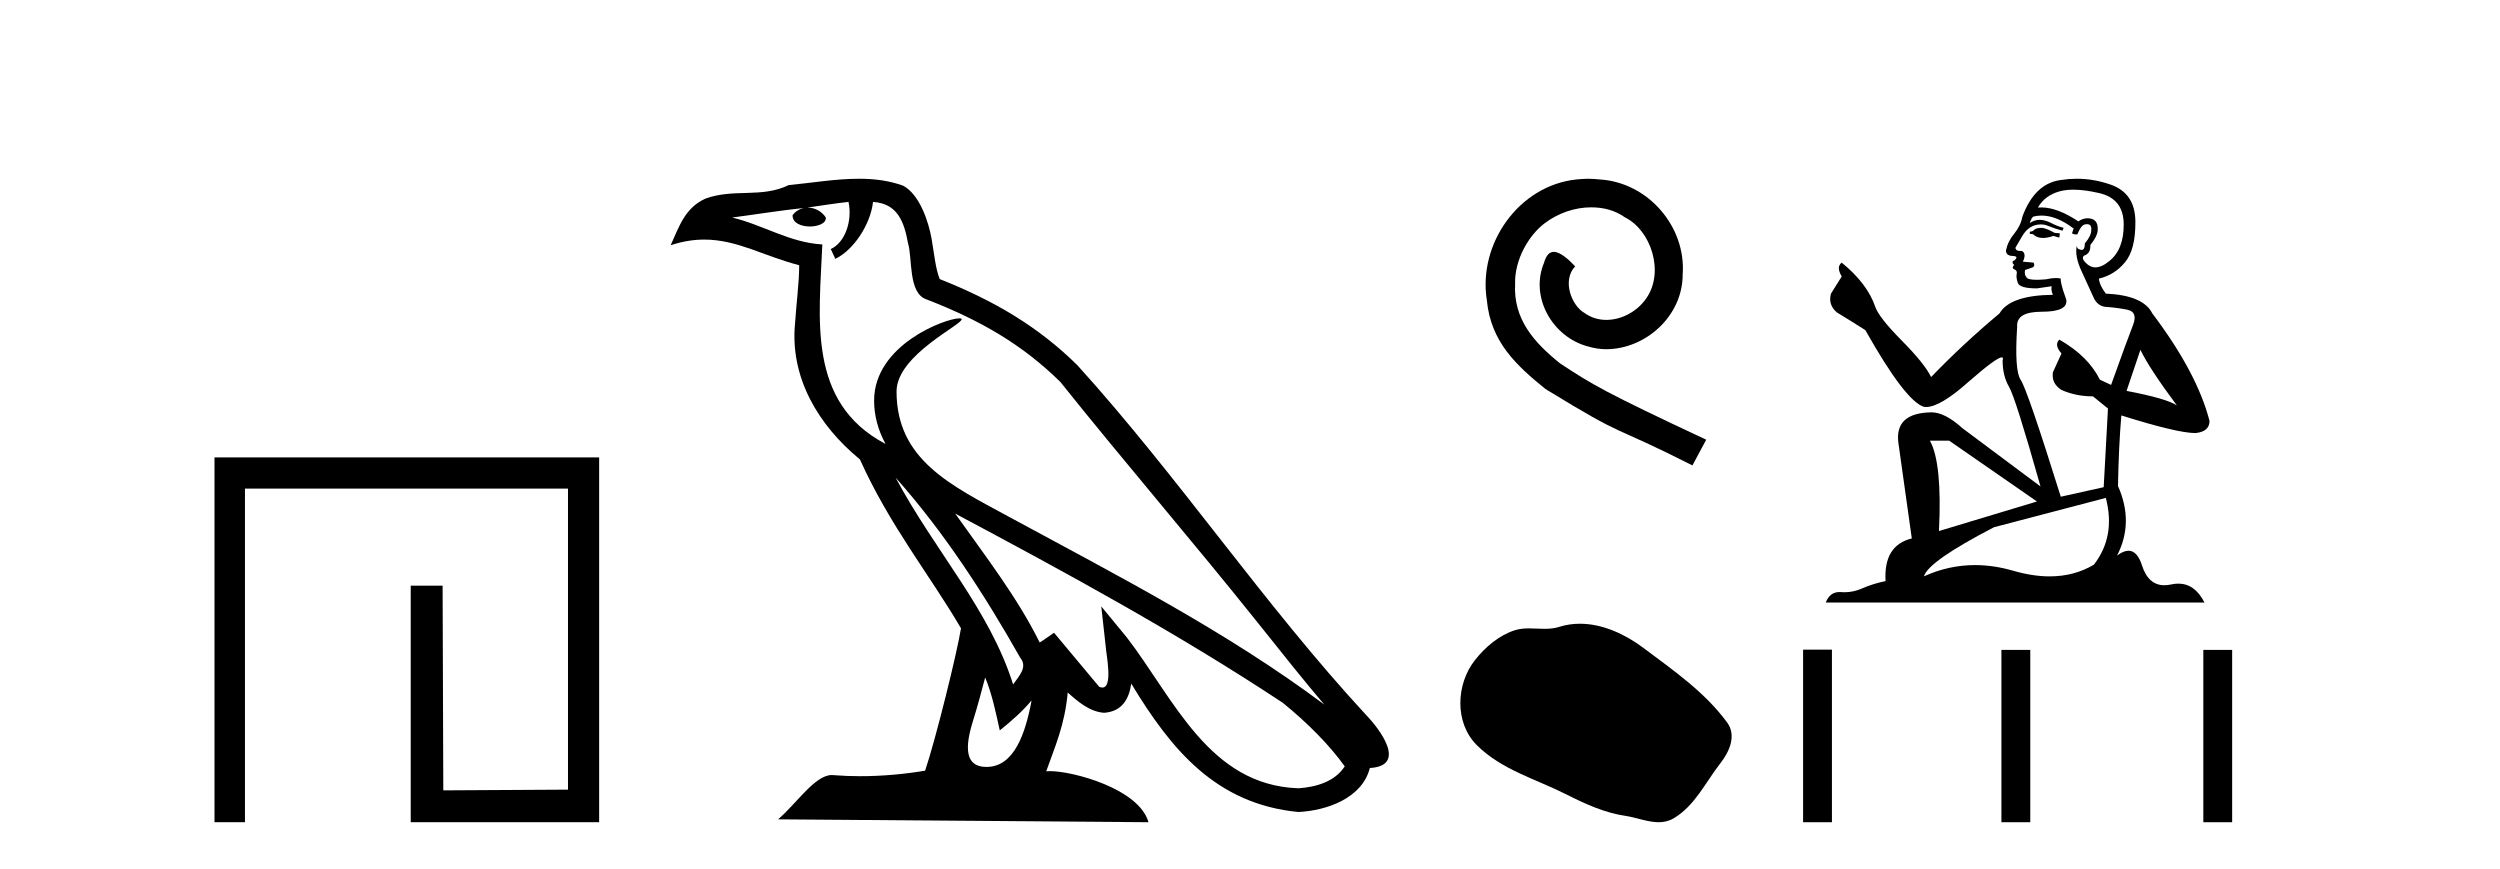 <?xml version='1.0' encoding='UTF-8' standalone='yes'?><svg xmlns='http://www.w3.org/2000/svg' xmlns:xlink='http://www.w3.org/1999/xlink' width='118.0' height='41.0' ><path d='M 10.124 21.59 L 10.124 38.809 L 11.562 38.809 L 11.562 23.061 L 26.809 23.061 L 26.809 37.271 L 20.924 37.305 L 20.891 27.642 L 19.386 27.642 L 19.386 38.809 L 28.28 38.809 L 28.28 21.59 Z' style='fill:#000000;stroke:none' /><path d='M 42.27 22.54 L 42.27 22.54 C 44.564 25.118 46.464 28.06 48.157 31.048 C 48.513 31.486 48.112 31.888 47.819 32.305 C 46.703 28.763 44.136 26.03 42.27 22.54 ZM 40.05 9.529 C 40.241 10.422 39.889 11.451 39.212 11.755 L 39.428 12.217 C 40.274 11.815 41.086 10.612 41.207 9.532 C 42.362 9.601 42.677 10.47 42.858 11.479 C 43.074 12.168 42.855 13.841 43.728 14.13 C 46.309 15.129 48.281 16.285 50.051 18.031 C 53.106 21.852 56.299 25.552 59.354 29.376 C 60.541 30.865 61.626 32.228 62.508 33.257 C 57.868 29.789 52.684 27.136 47.599 24.38 C 44.896 22.911 42.317 21.71 42.317 18.477 C 42.317 16.738 45.522 15.281 45.389 15.055 C 45.378 15.035 45.341 15.026 45.282 15.026 C 44.625 15.026 41.258 16.274 41.258 18.907 C 41.258 19.637 41.453 20.313 41.792 20.944 C 41.787 20.944 41.782 20.943 41.777 20.943 C 38.084 18.986 38.67 15.028 38.814 11.538 C 37.279 11.453 36.015 10.616 34.558 10.267 C 35.688 10.121 36.815 9.933 37.948 9.816 L 37.948 9.816 C 37.735 9.858 37.541 9.982 37.411 10.154 C 37.393 10.526 37.814 10.69 38.224 10.69 C 38.624 10.69 39.014 10.534 38.977 10.264 C 38.796 9.982 38.466 9.799 38.128 9.799 C 38.118 9.799 38.108 9.799 38.099 9.799 C 38.662 9.719 39.413 9.599 40.05 9.529 ZM 46.5 31.976 C 46.831 32.78 47.002 33.632 47.189 34.476 C 47.727 34.04 48.249 33.593 48.69 33.06 L 48.69 33.06 C 48.403 34.623 47.866 36.199 46.565 36.199 C 45.777 36.199 45.412 35.667 45.917 34.054 C 46.155 33.293 46.345 32.566 46.5 31.976 ZM 45.086 24.242 L 45.086 24.242 C 50.352 27.047 55.566 29.879 60.546 33.171 C 61.719 34.122 62.764 35.181 63.472 36.172 C 63.002 36.901 62.109 37.152 61.283 37.207 C 57.068 37.06 55.418 32.996 53.191 30.093 L 51.98 28.622 L 52.189 30.507 C 52.203 30.846 52.551 32.452 52.033 32.452 C 51.988 32.452 51.938 32.44 51.881 32.415 L 49.75 29.865 C 49.522 30.015 49.308 30.186 49.073 30.325 C 48.016 28.187 46.469 26.196 45.086 24.242 ZM 40.541 8.437 C 39.435 8.437 38.301 8.636 37.226 8.736 C 35.944 9.361 34.645 8.884 33.3 9.373 C 32.329 9.809 32.057 10.693 31.655 11.576 C 32.227 11.386 32.748 11.308 33.239 11.308 C 34.806 11.308 36.067 12.097 37.723 12.518 C 37.72 13.349 37.59 14.292 37.528 15.242 C 37.271 17.816 38.628 20.076 40.589 21.685 C 41.994 24.814 43.938 27.214 45.358 29.655 C 45.188 30.752 44.168 34.89 43.665 36.376 C 42.679 36.542 41.627 36.636 40.593 36.636 C 40.175 36.636 39.761 36.62 39.354 36.588 C 39.323 36.584 39.291 36.582 39.26 36.582 C 38.462 36.582 37.585 37.945 36.724 38.673 L 54.209 38.809 C 53.763 37.233 50.656 36.397 49.552 36.397 C 49.489 36.397 49.432 36.399 49.382 36.405 C 49.772 35.29 50.258 34.243 50.396 32.686 C 50.884 33.123 51.432 33.595 52.115 33.644 C 52.95 33.582 53.289 33.011 53.395 32.267 C 55.287 35.396 57.402 37.951 61.283 38.327 C 62.624 38.261 64.295 37.675 64.657 36.25 C 66.436 36.149 65.131 34.416 64.471 33.737 C 59.631 28.498 55.635 22.517 50.852 17.238 C 49.01 15.421 46.93 14.192 44.355 13.173 C 44.163 12.702 44.1 12.032 43.975 11.295 C 43.839 10.491 43.41 9.174 42.626 8.765 C 41.958 8.519 41.255 8.437 40.541 8.437 Z' style='fill:#000000;stroke:none' /><path d='M 74.963 8.437 C 74.776 8.437 74.588 8.454 74.4 8.471 C 71.683 8.761 69.753 11.512 70.18 14.177 C 70.368 16.158 71.598 17.269 72.948 18.362 C 76.962 20.822 75.835 19.917 79.883 21.967 L 80.533 20.754 C 75.715 18.499 75.134 18.14 73.631 17.149 C 72.401 16.158 71.427 15.065 71.513 13.408 C 71.478 12.263 72.162 11.085 72.931 10.521 C 73.546 10.06 74.331 9.786 75.1 9.786 C 75.681 9.786 76.228 9.923 76.706 10.265 C 77.919 10.863 78.585 12.844 77.697 14.091 C 77.287 14.689 76.552 15.099 75.818 15.099 C 75.459 15.099 75.1 14.997 74.793 14.775 C 74.178 14.433 73.716 13.237 74.348 12.571 C 74.058 12.263 73.648 11.888 73.341 11.888 C 73.136 11.888 72.982 12.041 72.879 12.4 C 72.196 14.04 73.289 15.902 74.929 16.346 C 75.22 16.432 75.51 16.483 75.801 16.483 C 77.68 16.483 79.422 14.911 79.422 12.964 C 79.593 10.692 77.782 8.608 75.51 8.471 C 75.339 8.454 75.151 8.437 74.963 8.437 Z' style='fill:#000000;stroke:none' /><path d='M 74.573 29.44 C 74.242 29.44 73.91 29.487 73.582 29.592 C 73.361 29.662 73.134 29.68 72.905 29.68 C 72.661 29.68 72.415 29.66 72.171 29.66 C 71.943 29.66 71.717 29.678 71.499 29.748 C 70.748 29.99 70.102 30.542 69.616 31.16 C 68.729 32.284 68.64 34.108 69.706 35.171 C 70.87 36.334 72.493 36.77 73.919 37.49 C 74.811 37.94 75.728 38.364 76.725 38.51 C 77.233 38.584 77.77 38.809 78.289 38.809 C 78.527 38.809 78.762 38.761 78.989 38.629 C 80.001 38.036 80.509 36.909 81.21 36.014 C 81.634 35.475 81.966 34.71 81.526 34.108 C 80.477 32.673 78.983 31.641 77.57 30.582 C 76.711 29.939 75.649 29.44 74.573 29.44 Z' style='fill:#000000;stroke:none' /><path d='M 96.391 10.754 Q 96.11 10.754 96.02 10.844 Q 95.941 10.934 95.806 10.934 L 95.806 11.035 L 95.964 11.057 Q 96.138 11.232 96.428 11.232 Q 96.642 11.232 96.92 11.136 L 97.201 11.215 L 97.224 11.012 L 96.976 10.99 Q 96.616 10.787 96.391 10.754 ZM 97.865 8.953 Q 98.384 8.953 99.069 9.111 Q 100.228 9.37 100.239 10.574 Q 100.25 11.766 99.564 12.318 Q 99.201 12.62 98.903 12.62 Q 98.647 12.62 98.439 12.396 Q 98.236 12.194 98.36 12.07 Q 98.686 11.969 98.664 11.564 Q 99.013 11.136 99.013 10.832 Q 99.034 10.303 98.526 10.303 Q 98.505 10.303 98.484 10.304 Q 98.259 10.326 98.101 10.45 Q 97.106 9.79 96.349 9.79 Q 96.267 9.79 96.189 9.797 L 96.189 9.797 Q 96.515 9.224 97.212 9.032 Q 97.497 8.953 97.865 8.953 ZM 101.027 16.514 Q 101.465 17.414 102.748 19.136 Q 102.264 18.81 100.374 18.45 L 101.027 16.514 ZM 96.361 10.175 Q 97.071 10.175 97.876 10.787 L 97.797 11.012 Q 97.892 11.068 97.981 11.068 Q 98.019 11.068 98.056 11.057 Q 98.236 10.585 98.461 10.585 Q 98.488 10.582 98.512 10.582 Q 98.729 10.582 98.709 10.855 Q 98.709 11.136 98.405 11.485 Q 98.405 11.796 98.254 11.796 Q 98.23 11.796 98.203 11.789 Q 98 11.744 98.034 11.564 L 98.034 11.564 Q 97.899 12.07 98.27 12.846 Q 98.63 13.634 98.821 14.05 Q 99.013 14.467 99.429 14.489 Q 99.845 14.512 100.385 14.613 Q 100.925 14.714 100.678 15.344 Q 100.43 15.974 99.643 18.168 L 99.114 17.921 Q 98.563 16.807 97.201 16.031 L 97.201 16.031 Q 96.942 16.278 97.302 16.683 L 96.897 17.572 Q 96.819 18.101 97.302 18.405 Q 97.978 18.708 98.788 18.708 L 99.496 19.282 L 99.294 22.995 L 97.269 23.445 Q 95.682 18.371 95.378 17.932 Q 95.075 17.493 95.21 15.423 Q 95.153 14.714 96.369 14.714 Q 97.629 14.714 97.527 14.14 L 97.37 13.679 Q 97.246 13.251 97.269 13.15 Q 97.17 13.123 97.038 13.123 Q 96.841 13.123 96.571 13.184 Q 96.316 13.206 96.131 13.206 Q 95.761 13.206 95.671 13.116 Q 95.536 12.981 95.581 12.745 L 95.941 12.621 Q 96.065 12.554 95.986 12.396 L 95.48 12.351 Q 95.66 11.969 95.435 11.845 Q 95.401 11.848 95.371 11.848 Q 95.131 11.848 95.131 11.688 Q 95.21 11.541 95.446 11.148 Q 95.682 10.754 96.02 10.641 Q 96.171 10.592 96.321 10.592 Q 96.515 10.592 96.706 10.675 Q 97.044 10.81 97.347 10.889 L 97.404 10.754 Q 97.122 10.686 96.819 10.529 Q 96.526 10.377 96.273 10.377 Q 96.02 10.377 95.806 10.529 Q 95.862 10.326 95.964 10.225 Q 96.159 10.175 96.361 10.175 ZM 92.003 20.801 L 96.144 23.67 L 91.519 25.065 Q 91.677 21.859 91.092 20.801 ZM 99.395 23.501 Q 99.868 25.313 98.833 26.652 Q 97.905 27.205 96.745 27.205 Q 95.948 27.205 95.041 26.944 Q 94.111 26.672 93.221 26.672 Q 91.977 26.672 90.81 27.203 Q 91.013 26.494 94.118 24.885 L 99.395 23.501 ZM 98.026 8.437 Q 97.666 8.437 97.302 8.492 Q 96.042 8.638 95.457 10.225 Q 95.378 10.652 95.075 11.024 Q 94.771 11.384 94.681 11.823 Q 94.681 12.07 94.996 12.081 Q 95.311 12.093 95.075 12.295 Q 94.973 12.318 94.996 12.396 Q 95.007 12.475 95.075 12.498 Q 94.928 12.655 95.075 12.711 Q 95.232 12.779 95.187 12.936 Q 95.153 13.105 95.243 13.353 Q 95.333 13.612 96.144 13.612 L 96.841 13.51 L 96.841 13.51 Q 96.796 13.679 96.897 13.915 Q 94.872 13.938 94.377 14.793 Q 92.678 16.211 91.148 17.797 Q 90.844 17.167 89.764 16.076 Q 88.695 14.995 88.515 14.489 Q 88.144 13.387 86.929 12.396 Q 86.659 12.599 86.929 13.049 L 86.422 13.859 Q 86.276 14.388 86.704 14.748 Q 87.356 15.142 88.043 15.581 Q 89.933 18.933 90.81 19.203 Q 90.859 19.211 90.912 19.211 Q 91.58 19.211 92.914 18.022 Q 94.237 16.866 94.483 16.866 Q 94.57 16.866 94.523 17.009 Q 94.523 17.741 94.827 18.258 Q 95.131 18.776 96.312 22.961 L 92.633 20.216 Q 91.801 19.462 91.17 19.462 Q 89.404 19.485 89.607 20.925 L 90.237 25.414 Q 88.898 25.74 88.999 27.428 Q 88.391 27.552 87.885 27.777 Q 87.476 27.954 87.06 27.954 Q 86.972 27.954 86.884 27.946 Q 86.853 27.944 86.824 27.944 Q 86.365 27.944 86.175 28.441 L 104.053 28.441 Q 103.597 27.547 102.817 27.547 Q 102.655 27.547 102.478 27.586 Q 102.308 27.623 102.156 27.623 Q 101.405 27.623 101.105 26.697 Q 100.883 25.995 100.466 25.995 Q 100.227 25.995 99.924 26.224 Q 100.734 24.66 99.969 22.939 Q 100.003 21.071 100.127 19.608 Q 102.771 20.441 103.626 20.441 Q 104.289 20.374 104.289 19.867 Q 103.704 17.594 101.589 14.793 Q 101.162 13.938 99.395 13.859 Q 99.091 13.454 99.069 13.15 Q 99.8 12.981 100.295 12.385 Q 100.802 11.789 100.79 10.45 Q 100.779 9.122 99.631 8.717 Q 98.837 8.437 98.026 8.437 Z' style='fill:#000000;stroke:none' /><path d='M 85.106 30.663 L 85.106 38.809 L 86.467 38.809 L 86.467 30.663 ZM 94.467 30.675 L 94.467 38.809 L 95.829 38.809 L 95.829 30.675 ZM 103.997 30.675 L 103.997 38.809 L 105.358 38.809 L 105.358 30.675 Z' style='fill:#000000;stroke:none' /></svg>